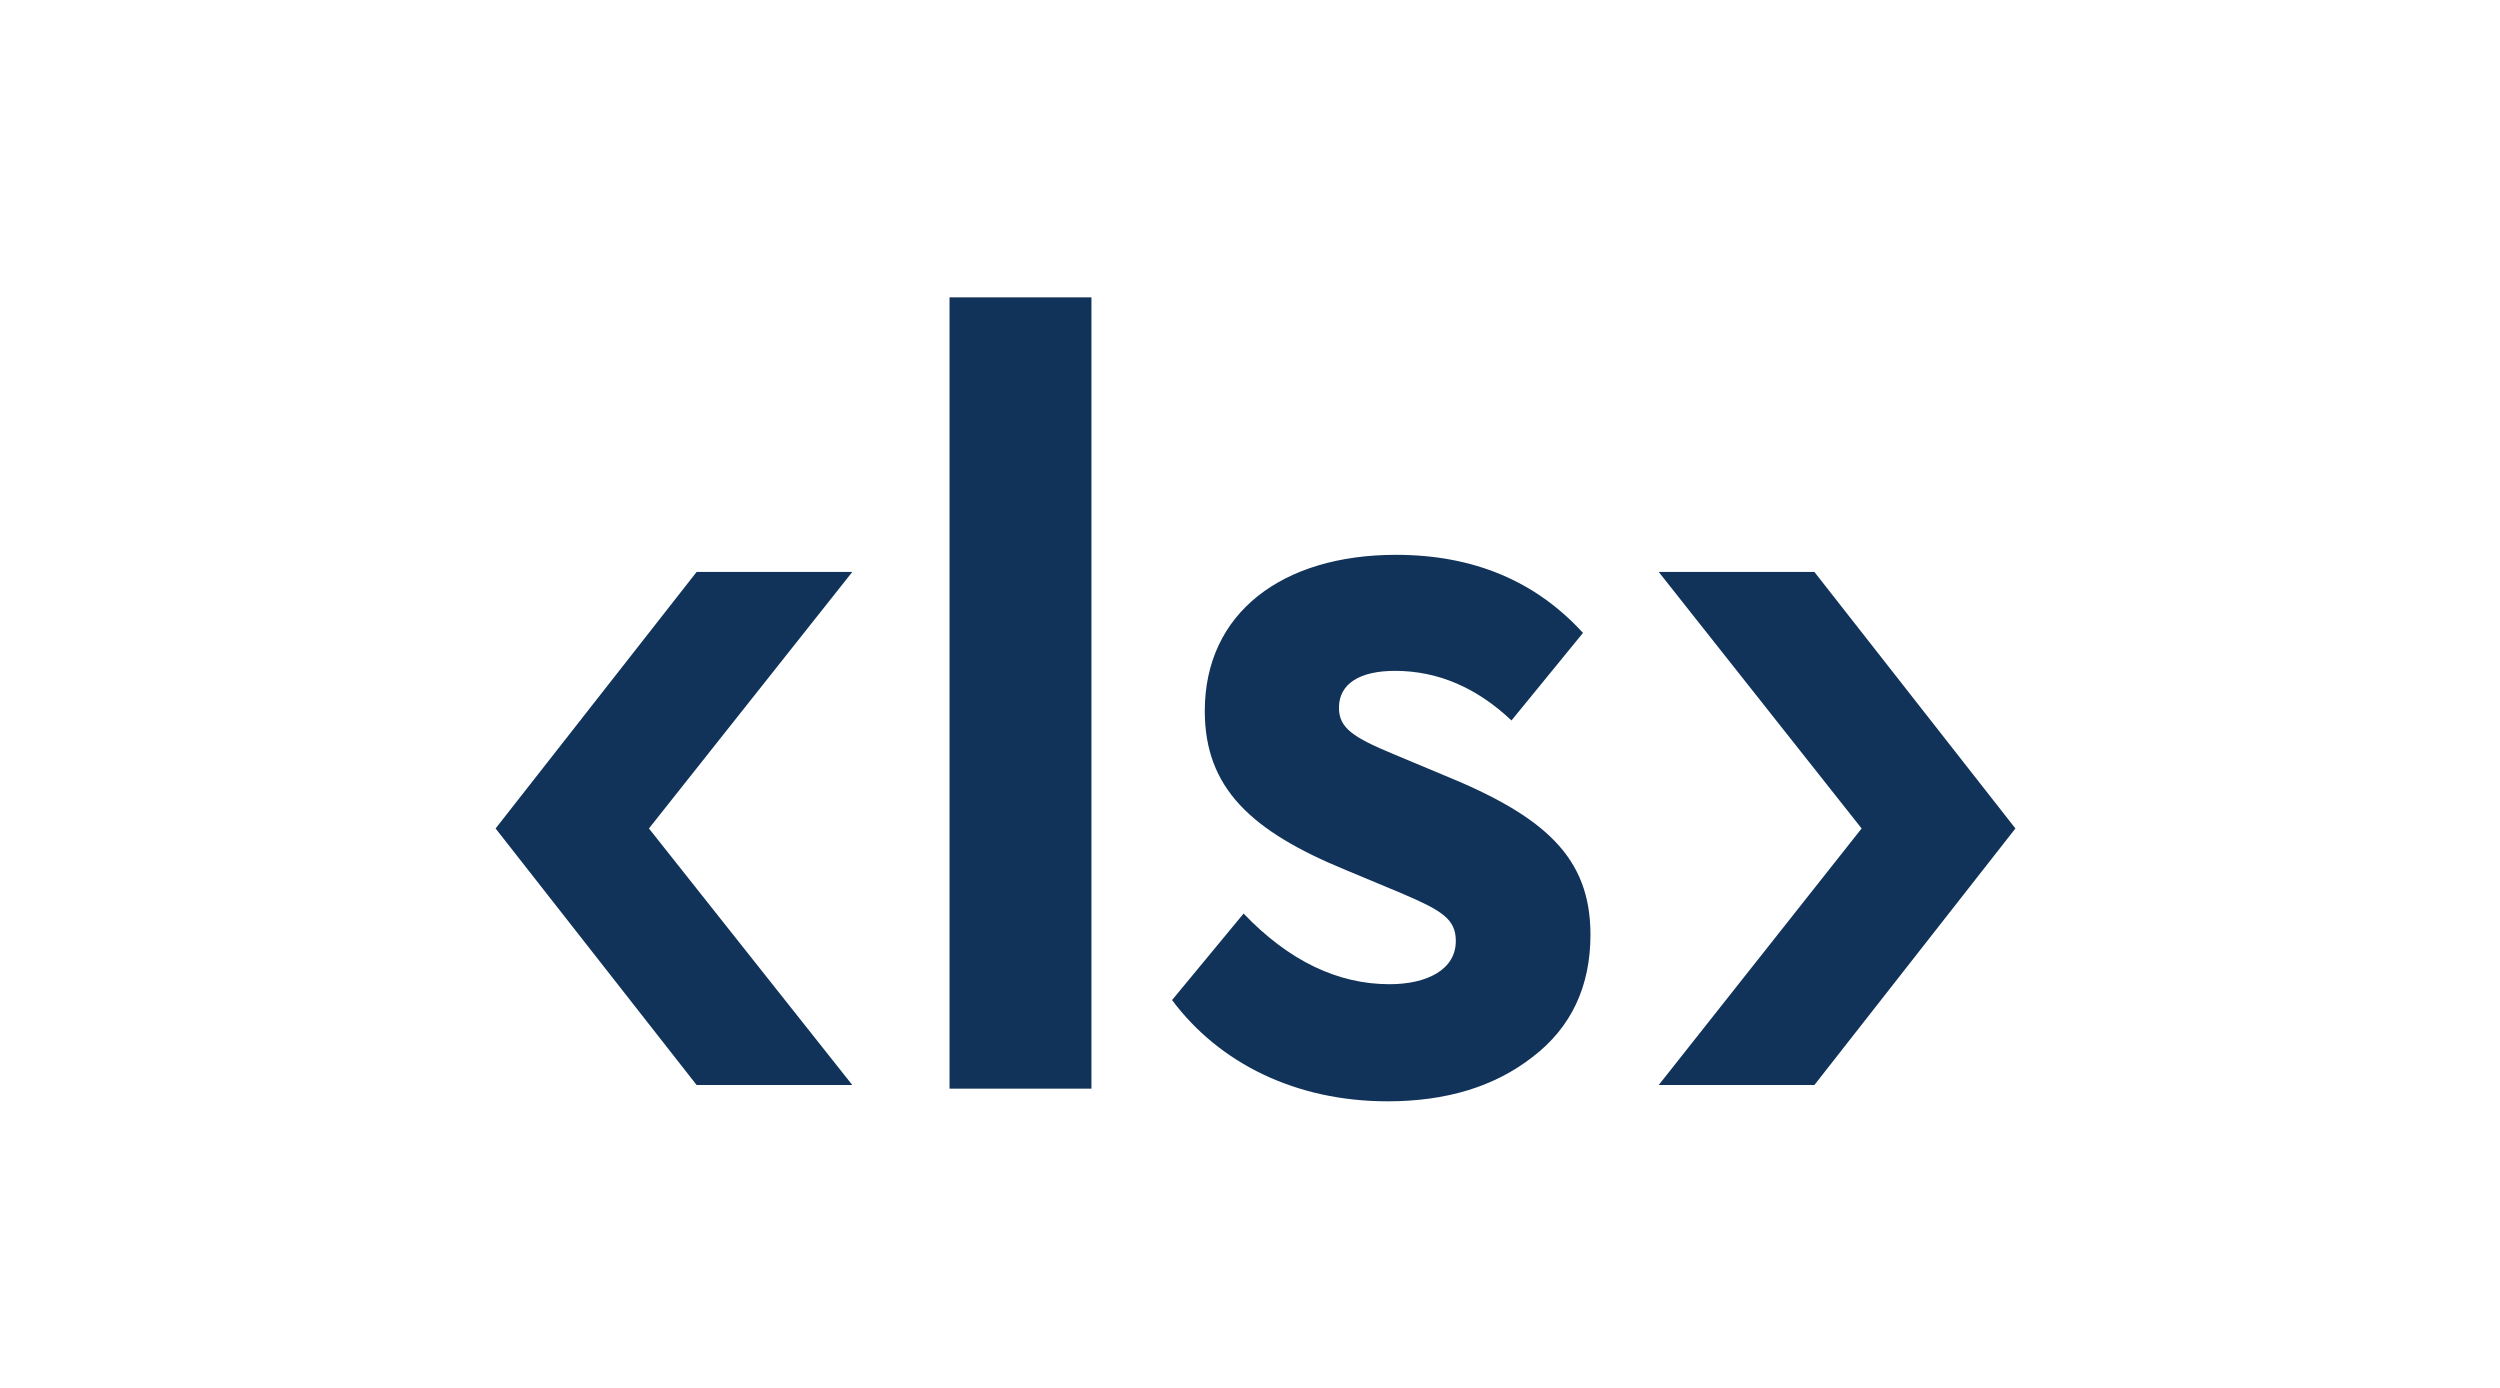 <svg xmlns="http://www.w3.org/2000/svg" width="227" height="126" viewBox="0 0 227 126"><g fill="#113359" fill-rule="evenodd" transform="translate(45 27)"><polygon fill-rule="nonzero" points="32.388 0 18.253 0 0 23.292 18.253 46.585 32.388 46.585 13.923 23.292" transform="translate(0 24.933)"/><polygon fill-rule="nonzero" points="0 0 14.135 0 32.388 23.292 14.135 46.585 0 46.585 18.423 23.292" transform="translate(105.612 24.933)"/><rect width="12.886" height="71.85" transform="translate(41.217)"/><path fill-rule="nonzero" d="M6.495,32.572 C10.612,36.883 15.069,38.988 19.739,38.988 C23.177,38.988 25.766,37.65 25.766,35.064 C25.766,33.049 24.45,32.282 20.885,30.753 L15.833,28.644 C7.174,25.099 2.971,21.171 2.971,14.179 C2.971,5.266 10.018,3.55125426e-15 20.333,3.55125426e-15 C27.379,3.55125426e-15 33.025,2.394 37.312,7.09 L30.818,15.04 C27.676,12.07 24.153,10.536 20.248,10.536 C17.064,10.536 15.154,11.687 15.154,13.889 C15.154,15.713 16.428,16.573 20.121,18.103 L24.705,20.02 C33.874,23.757 37.991,27.493 37.991,34.489 C37.991,39.18 36.251,42.916 32.728,45.601 C29.289,48.28 24.917,49.622 19.569,49.622 C11.249,49.622 4.287,46.176 0,40.428 L6.495,32.572 Z" transform="translate(61.423 23.378)"/></g></svg>